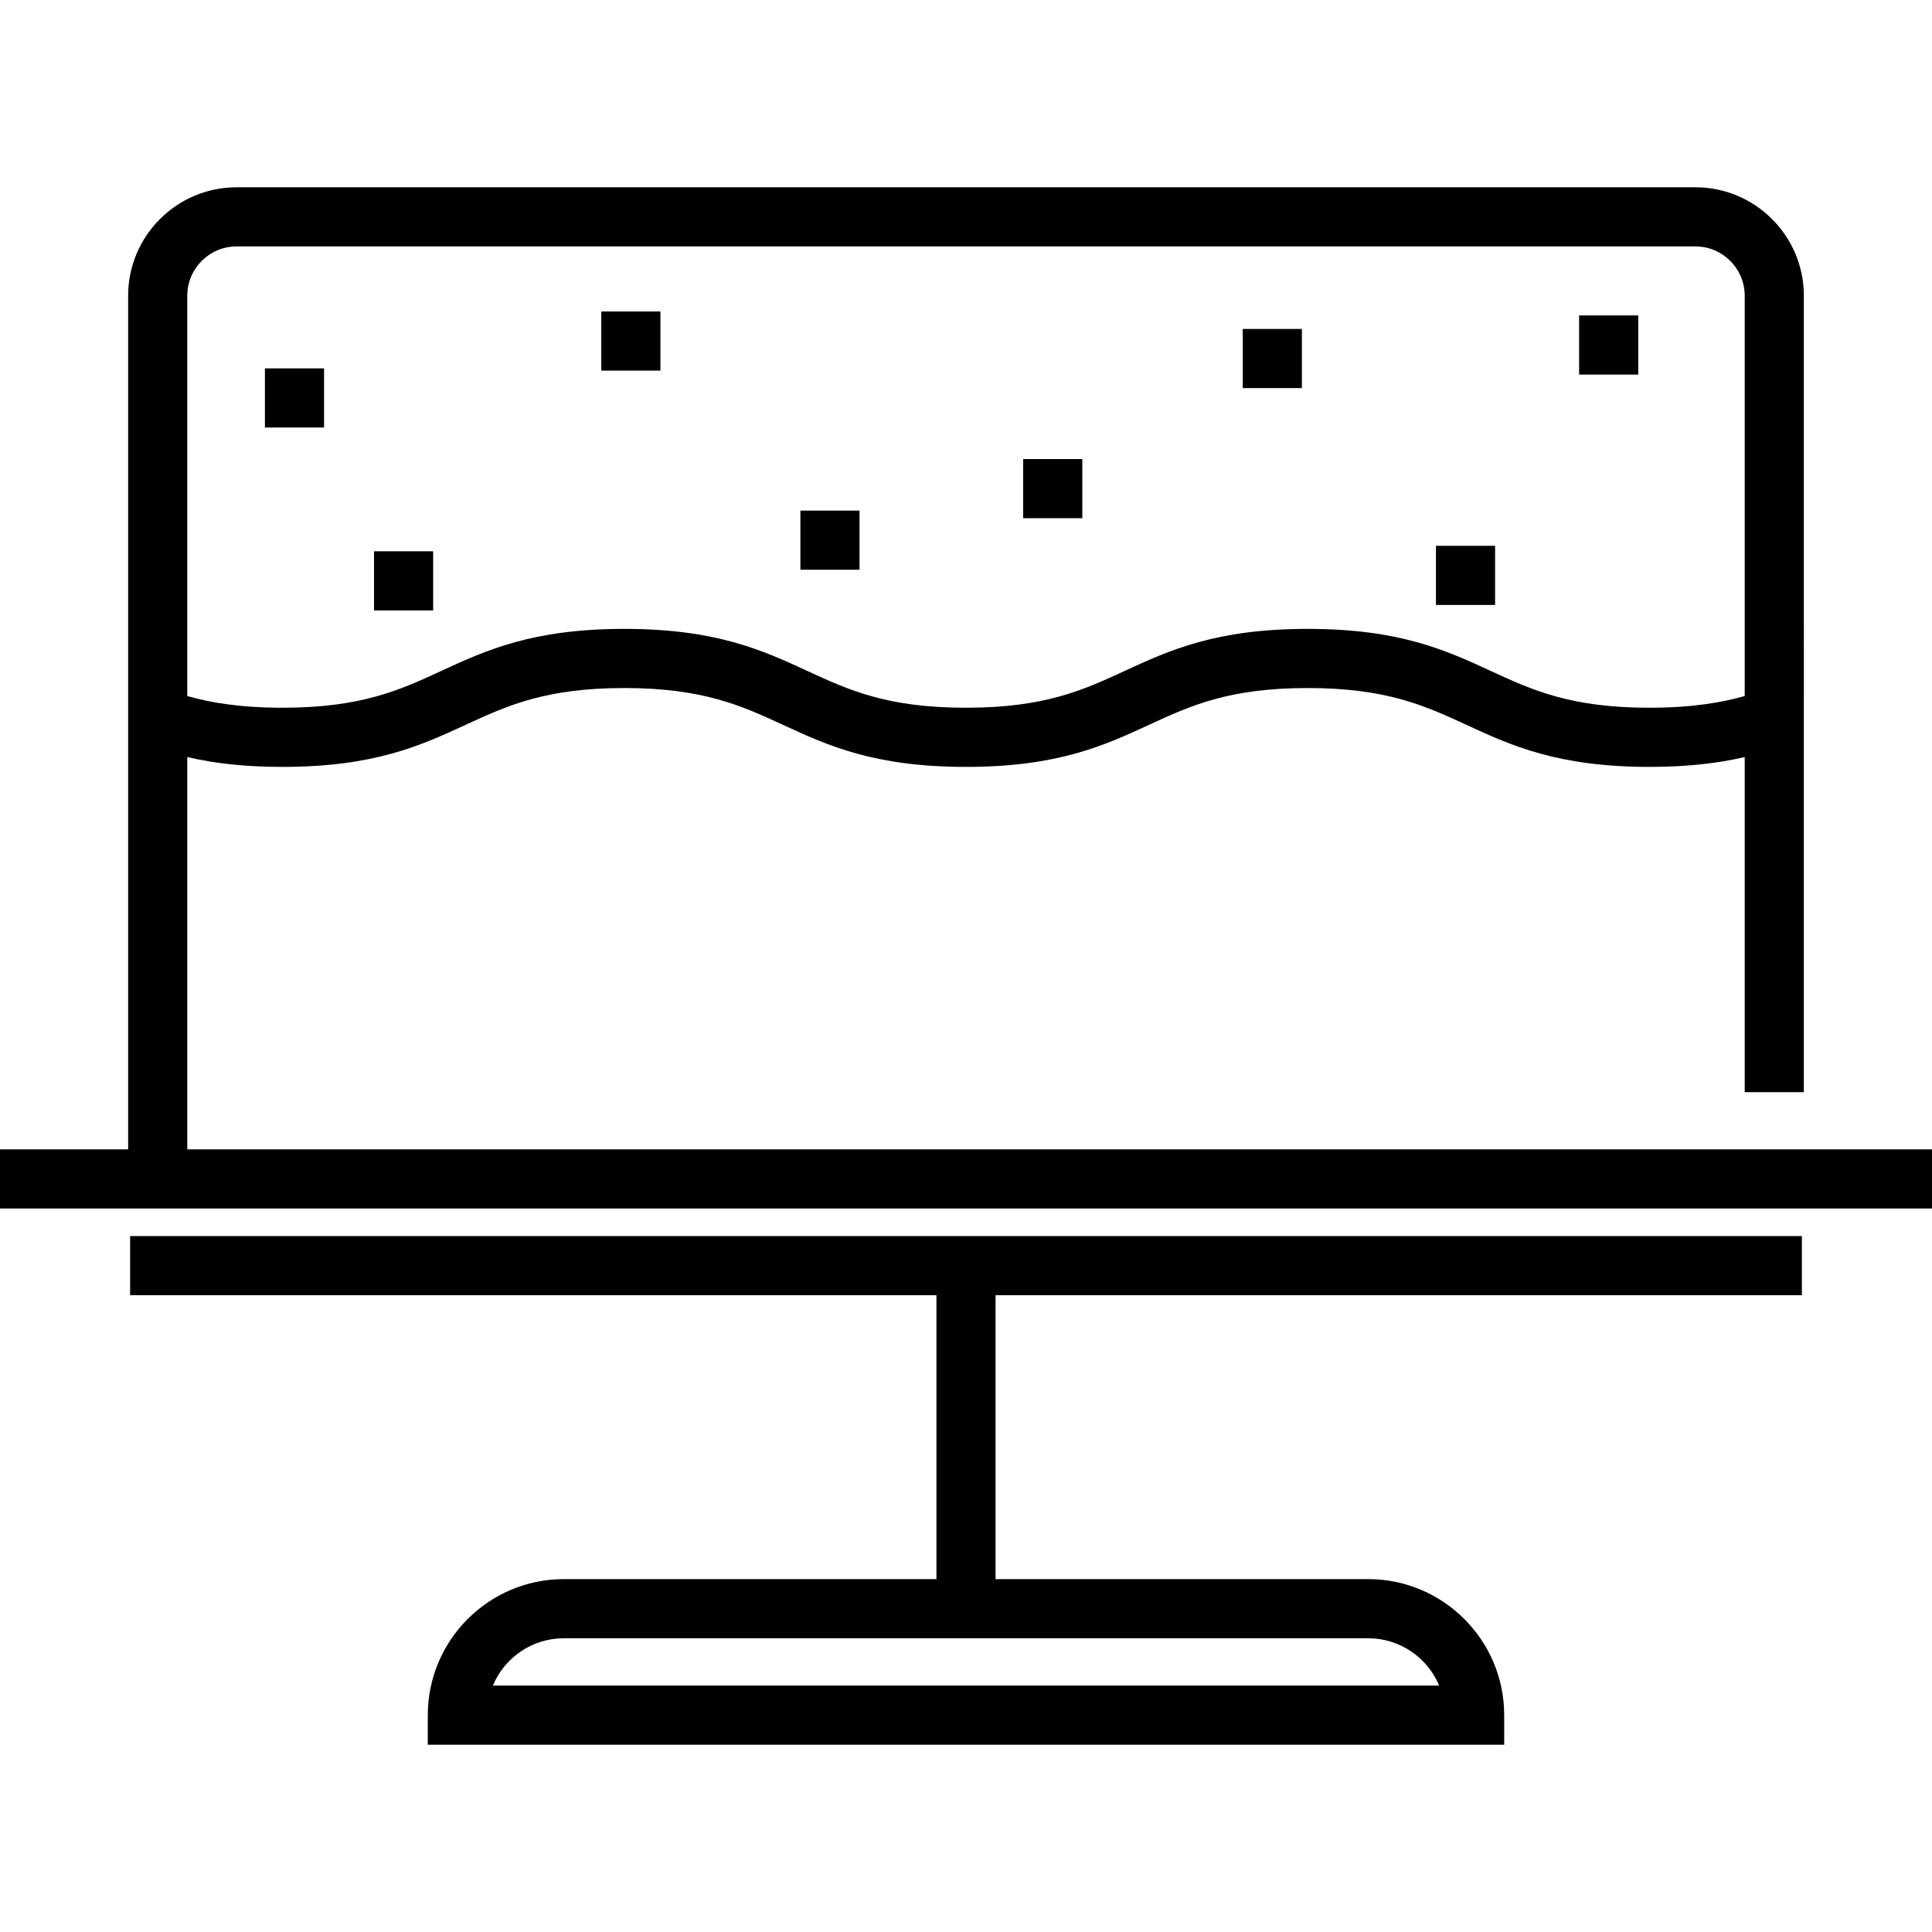 <?xml version="1.0" encoding="iso-8859-1"?>
<!-- Uploaded to: SVG Repo, www.svgrepo.com, Generator: SVG Repo Mixer Tools -->
<svg fill="#000000" version="1.1" id="Layer_1" xmlns="http://www.w3.org/2000/svg" xmlns:xlink="http://www.w3.org/1999/xlink" 
	 viewBox="0 0 512 512" xml:space="preserve">
<g>
	<g>
		<path d="M49.633,304.588V200.63c7.668,1.778,15.801,2.603,25.245,2.603c24.365,0,36.671-5.679,48.57-11.171
			c10.839-5.002,21.076-9.727,41.991-9.727c20.917,0,31.154,4.726,41.991,9.728c11.898,5.492,24.201,11.17,48.56,11.17
			c24.365,0,36.671-5.679,48.57-11.171c10.838-5.002,21.076-9.727,41.991-9.727s31.153,4.724,41.991,9.727
			c11.9,5.493,24.205,11.171,48.57,11.171c9.449,0,17.584-0.823,25.255-2.603v88.807h15.673V78.367
			c0-15.844-12.891-28.735-28.735-28.735H62.694c-15.845,0-28.735,12.891-28.735,28.735v226.22H0v15.673h512v-15.673H49.633z
			 M49.633,78.367c0-7.203,5.859-13.061,13.061-13.061h386.612c7.203,0,13.061,5.859,13.061,13.061v106.089
			c-5.827,1.661-13.758,3.103-25.255,3.103c-20.923,0-31.162-4.726-42.002-9.729c-11.898-5.491-24.201-11.169-48.56-11.169
			c-24.358,0-36.661,5.679-48.56,11.169c-10.84,5.003-21.08,9.729-42.002,9.729c-20.917,0-31.153-4.726-41.991-9.728
			c-11.898-5.492-24.201-11.17-48.56-11.17c-24.358,0-36.661,5.679-48.558,11.169c-10.84,5.003-21.08,9.729-42.003,9.729
			c-11.491,0-19.418-1.442-25.245-3.103V78.367z"/>
	</g>
</g>
<g>
	<g>
		<path d="M477.518,343.249v-15.673H34.482v15.673h213.682v75.233H149.42c-19.877,0-36.049,16.172-36.049,36.049v7.837h285.257
			v-7.837c0-19.877-16.172-36.049-36.049-36.049h-98.743v-75.233H477.518z M362.58,434.155c8.461,0,15.732,5.182,18.808,12.539
			H130.612c3.076-7.357,10.349-12.539,18.808-12.539H362.58z"/>
	</g>
</g>
<g>
	<g>
		<rect x="159.347" y="82.547" width="15.673" height="15.673"/>
	</g>
</g>
<g>
	<g>
		<rect x="99.119" y="146.098" width="15.673" height="15.673"/>
	</g>
</g>
<g>
	<g>
		<rect x="70.207" y="97.625" width="15.673" height="15.673"/>
	</g>
</g>
<g>
	<g>
		<rect x="380.541" y="144.645" width="15.673" height="15.673"/>
	</g>
</g>
<g>
	<g>
		<rect x="329.341" y="87.176" width="15.673" height="15.673"/>
	</g>
</g>
<g>
	<g>
		<rect x="271.151" y="121.657" width="15.673" height="15.673"/>
	</g>
</g>
<g>
	<g>
		<rect x="418.482" y="83.592" width="15.673" height="15.673"/>
	</g>
</g>
<g>
	<g>
		<rect x="212.114" y="135.314" width="15.673" height="15.674"/>
	</g>
</g>
</svg>